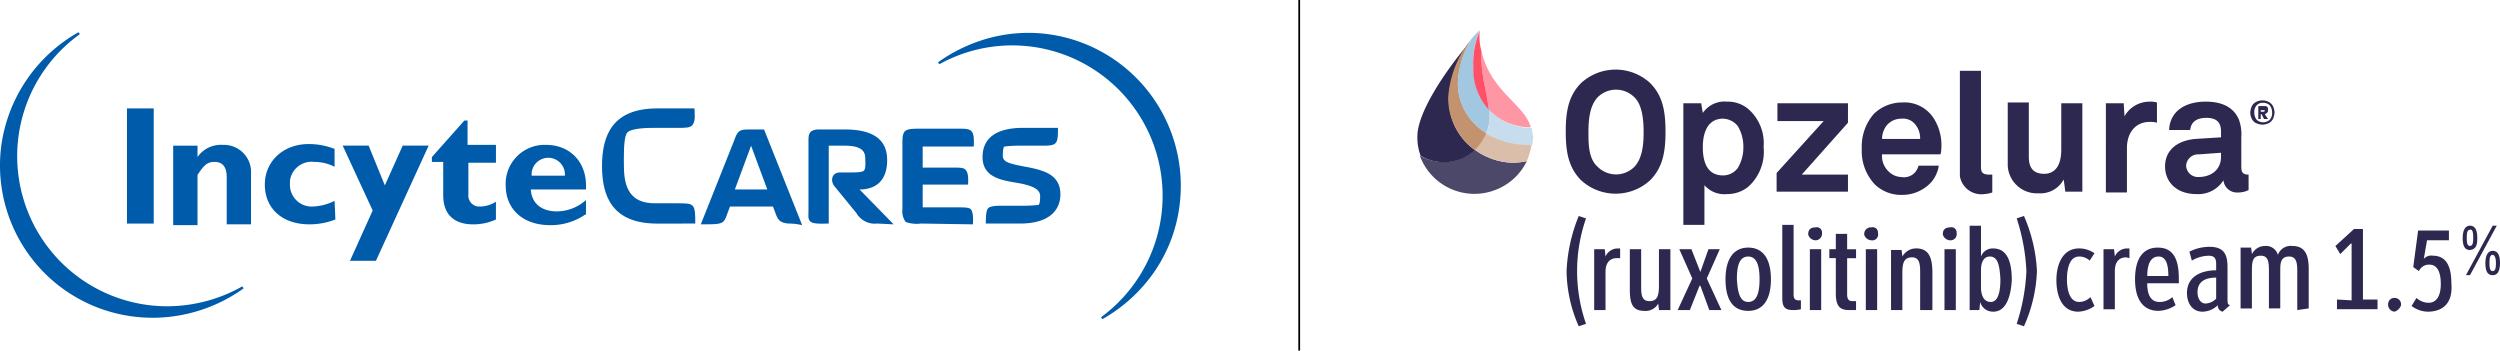 <svg xmlns="http://www.w3.org/2000/svg" width="463.49" height="65" viewBox="0 0 463.49 65"><g transform="translate(0.029)"><g transform="translate(0.192)"><path d="M196.006,56.237a26.021,26.021,0,0,1-2.255-10.224,30.5,30.5,0,0,1,2.255-10.224l1.353.451a29.7,29.7,0,0,0,0,19.546Zm7.067-12.63c-1.353,0-2.1.9-2.1,2.556v7.067h-2.1V41.953h1.955l.15,1.353h0a2.462,2.462,0,0,1,2.255-1.5h.451v1.8Zm7.818,9.623-.15-1.2h0a2.656,2.656,0,0,1-2.556,1.353c-2.1,0-2.706-1.2-2.706-3.909V41.953h2.1V49.02c0,1.353.15,2.556,1.5,2.556s1.8-.752,1.8-2.857V41.953H213V53.229h-2.1Zm9.322,0-1.654-4.511h-.15l-1.8,4.511h-2.255l2.706-5.864-2.406-5.413H216.9l1.654,4.21h0l1.5-4.21h2.1l-2.406,5.413,2.706,5.864Zm7.217-11.577c2.857,0,4.21,2.255,4.21,5.864s-1.353,5.864-4.21,5.864-4.21-2.1-4.21-5.864S224.723,41.652,227.429,41.652Zm0,10.074c1.5,0,2.1-1.5,2.1-4.21,0-1.955-.3-4.21-2.1-4.21s-2.1,2.1-2.1,4.21C225.475,50.072,225.926,51.726,227.429,51.726Zm8.269,1.5c-1.5,0-1.955-.6-1.955-2.255V37.442h2.1v12.93c0,.752.3,1.052.9,1.052h.451v1.654A5.641,5.641,0,0,1,235.7,53.229Zm4.21-12.93a1.444,1.444,0,0,1-1.353-1.052V39.1c0-.752.451-1.2,1.353-1.2a.963.963,0,0,1,1.2.9v.15a1.228,1.228,0,0,1-1.2,1.353Zm-1.052,12.93V41.953h2.1V53.229Zm7.217,0c-1.8,0-2.406-.9-2.406-3.157V43.607h-1.2V41.953h1.2V39.1h2.1v2.857h1.654v1.654h-1.654v6.616c0,1.052.3,1.353,1.052,1.353h.6v1.654Zm4.21-12.93a1.444,1.444,0,0,1-1.353-1.052V39.1a1.228,1.228,0,0,1,1.353-1.2.963.963,0,0,1,1.2.9v.15a1.089,1.089,0,0,1-1.2,1.353Zm-1.052,12.93V41.953h2.1V53.229Zm10.074,0V46.464c0-1.5,0-3.007-1.5-3.007s-1.8,1.052-1.8,2.857v6.916h-2.1V42.1h1.955l.15,1.2h0a2.91,2.91,0,0,1,2.556-1.5c2.406,0,3.007,1.8,3.007,4.511v6.916Zm5.563-12.93a1.444,1.444,0,0,1-1.353-1.052V39.1c0-.752.451-1.2,1.353-1.2a.963.963,0,0,1,1.2.9v.15a1.151,1.151,0,0,1-1.2,1.353Zm-1.052,12.93V41.953h2.1V53.229Zm9.021.3a2.438,2.438,0,0,1-2.406-1.8h0l-.15,1.5h-1.8V37.593h2.1v5.713h0a2.314,2.314,0,0,1,2.255-1.5c2.406,0,3.458,2.1,3.458,5.864-.15,2.706-.9,5.864-3.458,5.864Zm-.6-10.224c-1.052,0-1.654.9-1.654,2.556V49.02c0,1.353.451,2.706,1.8,2.706s1.8-1.8,1.8-4.21c-.15-2.556-.451-4.21-1.955-4.21ZM277.2,55.785a36.175,36.175,0,0,0,1.8-9.773,36.175,36.175,0,0,0-1.8-9.773l1.353-.451a29.094,29.094,0,0,1,2.406,10.224,27.455,27.455,0,0,1-2.406,10.224Zm13.532-11.727a2.858,2.858,0,0,0-1.955-.752c-1.955,0-2.255,2.706-2.255,4.21s.3,4.21,2.255,4.21a2.968,2.968,0,0,0,2.1-.9l.752,1.654a5.6,5.6,0,0,1-3.007,1.052c-3.157,0-4.06-3.157-4.06-5.864s1.052-5.864,4.21-5.864a4.95,4.95,0,0,1,2.857.9Zm6.766-.6c-1.353,0-2.1.9-2.1,2.556v7.067h-2.1V41.953h1.955l.15,1.353h0a2.462,2.462,0,0,1,2.255-1.5h.451v1.8Zm9.773,4.811H301.4c0,2.255.752,3.458,2.255,3.458a3.414,3.414,0,0,0,2.406-.9l.6,1.5a6.089,6.089,0,0,1-3.157,1.052c-2.857,0-4.36-2.1-4.36-5.864,0-4.06,1.654-5.864,4.21-5.864s3.909,1.654,3.909,5.713Zm-3.759-4.962c-1.353,0-2.1,1.2-2.1,3.608h3.909c0-1.8-.3-3.608-1.8-3.608ZM315.385,53.53a1.143,1.143,0,0,1-.9-1.2h0a4.108,4.108,0,0,1-2.857,1.2c-1.8,0-2.857-1.5-2.857-3.458,0-3.007,2.556-4.21,5.413-4.21v-.9c0-.9,0-1.8-1.353-1.8a6.316,6.316,0,0,0-3.157.9l-.451-1.654a8.151,8.151,0,0,1,3.759-.9c2.706,0,3.308,1.5,3.308,3.759v6.014c0,.6,0,.9.451,1.052Zm-1.2-6.315c-2.255,0-3.458.9-3.458,2.706,0,1.2.6,2.1,1.5,2.1a2.982,2.982,0,0,0,1.955-.9Zm15.035,6.014V46.313c0-1.5,0-3.007-1.5-3.007s-1.654,1.052-1.654,2.556v7.067h-2.1V46.313c0-1.8,0-3.157-1.5-3.157s-1.654,1.052-1.654,2.706v7.067h-2.1V41.652h1.955l.15,1.2h0a2.678,2.678,0,0,1,2.406-1.5,2.27,2.27,0,0,1,2.406,1.654,2.519,2.519,0,0,1,2.706-1.654c2.1,0,3.007,1.353,3.007,4.21v7.367Zm10.074-1.8V40.9h-.15l-1.955,1.955-.9-1.5,3.458-3.157H341.4V51.275H344.1v1.8h-7.518v-1.8Zm7.969,2.1a1.294,1.294,0,0,1-1.2-1.2v-.15a1.162,1.162,0,0,1,1.052-1.2h.15a1.186,1.186,0,0,1,1.2,1.2v.15a1.91,1.91,0,0,1-1.2,1.2Zm6.465,0a5.124,5.124,0,0,1-3.308-1.052l.9-1.5a3.315,3.315,0,0,0,2.255.9c1.5,0,2.255-1.353,2.255-3.458,0-2.406-.752-3.608-2.1-3.608a2.014,2.014,0,0,0-1.955,1.2l-1.052-.752.9-6.766h5.713v1.8h-4.06l-.6,3.458h0a1.789,1.789,0,0,1,1.654-.6c2.1,0,3.458,1.353,3.458,5.112.3,3.308-1.2,5.112-4.059,5.262ZM361.243,42.1c-1.052,0-1.353-.9-1.353-2.255s.451-2.255,1.353-2.255,1.353.752,1.353,2.255-.3,2.1-1.353,2.255Zm0,4.661h-.752l4.962-9.171h.752Zm0-8.42c-.451,0-.6.451-.6,1.5s.15,1.5.6,1.5.6-.451.6-1.5-.15-1.654-.6-1.5Zm4.21,8.42c-1.052,0-1.353-.9-1.353-2.255s.451-2.255,1.353-2.255,1.353.752,1.353,2.255S366.355,46.764,365.453,46.764Zm0-3.759c-.451,0-.6.451-.6,1.5s.15,1.5.6,1.5.6-.451.6-1.5-.3-1.5-.6-1.5ZM209.237,29.173a9.47,9.47,0,0,1-12.78,0c-2.406-2.406-2.857-5.413-2.857-9.021s.451-6.616,2.857-9.021a9.47,9.47,0,0,1,12.78,0c2.406,2.406,2.857,5.413,2.857,9.021S211.642,26.767,209.237,29.173ZM206.38,13.837a4.812,4.812,0,0,0-6.916,0h0c-1.5,1.654-1.654,4.36-1.654,6.465s0,4.811,1.654,6.315a4.812,4.812,0,0,0,6.916,0h0c1.5-1.654,1.654-4.36,1.654-6.315s-.15-4.962-1.654-6.465Zm21.049,16.539a6.177,6.177,0,0,1-3.909,1.353,4.887,4.887,0,0,1-4.21-1.654v7.367H215.4V14.89h3.308l.3,1.8a4.887,4.887,0,0,1,4.511-2.1,5.889,5.889,0,0,1,3.909,1.353,8.428,8.428,0,0,1,2.857,7.067,8.746,8.746,0,0,1-2.857,7.367ZM225.475,19.1a3.654,3.654,0,0,0-2.706-1.353c-3.007,0-3.759,2.857-3.759,5.262s.6,5.262,3.759,5.262a3.415,3.415,0,0,0,2.706-1.353,7.284,7.284,0,0,0,1.052-3.909,7.284,7.284,0,0,0-1.052-3.909Zm7.217,12.179V27.82l8.72-9.623h-8.57V14.89h13.081V18.5l-8.57,9.623h8.57v3.157Zm30.371-6.916H252.237a3.978,3.978,0,0,0,1.2,3.157,3.548,3.548,0,0,0,2.406,1.052,2.774,2.774,0,0,0,2.406-.752A3.073,3.073,0,0,0,259,26.467h3.759a6.051,6.051,0,0,1-1.353,3.007A7.279,7.279,0,0,1,256,31.879a7.028,7.028,0,0,1-5.112-1.955,9.045,9.045,0,0,1-2.406-6.616,9.211,9.211,0,0,1,2.255-6.465,7.513,7.513,0,0,1,5.262-2.1,6.43,6.43,0,0,1,5.864,3.007,9.253,9.253,0,0,1,1.353,5.713,3.223,3.223,0,0,1-.15.9Zm-4.811-5.713a2.87,2.87,0,0,0-2.406-.9,3.521,3.521,0,0,0-2.706,1.2,4.083,4.083,0,0,0-.9,2.556H259.3a3.968,3.968,0,0,0-1.052-2.857Zm12.93,13.081a4.032,4.032,0,0,1-4.511-3.308V8.876h3.909V26.617c0,.9.15,1.5,1.5,1.5h.6v3.308A5.342,5.342,0,0,1,271.182,31.729Zm15.035-.451-.3-2.255a4.9,4.9,0,0,1-4.661,2.556,5.4,5.4,0,0,1-5.713-5.112V14.739h3.909V24.813c0,1.955.752,3.157,2.857,3.157,1.5,0,3.157-.9,3.157-4.511V14.89h3.909V31.278ZM297.193,17.3a5.31,5.31,0,0,1,4.661-2.706,4.162,4.162,0,0,1,1.353.15V18.5a4.162,4.162,0,0,0-1.353-.15c-2.706,0-4.21,2.1-4.21,4.811v8.269h-3.909V14.89h3.308Zm21.651,9.322c0,.9.15,1.5,1.353,1.5v2.857a4.162,4.162,0,0,1-1.955.451,2.51,2.51,0,0,1-2.706-2.255,5.526,5.526,0,0,1-4.962,2.556c-3.909,0-5.864-2.406-5.864-5.112,0-3.157,2.406-4.811,5.563-5.112l4.811-.3V20.152c0-1.5-.6-2.556-2.706-2.556-1.8,0-2.857.752-3.007,2.255h-3.909c.15-3.608,3.157-5.262,6.766-5.262,2.857,0,5.112.9,6.164,3.308a8.035,8.035,0,0,1,.451,3.308Zm-3.759-2.556-4.06.3a2.221,2.221,0,0,0-2.406,2.1,2.185,2.185,0,0,0,2.255,2.1h0c2.406,0,4.21-1.353,4.21-3.759Z" transform="translate(96.463 4.253)" fill="#2d2850"/><path d="M185.624,18.5A8.594,8.594,0,0,1,175.4,19.552a10.759,10.759,0,0,0,13.832,6.465,10.623,10.623,0,0,0,6.014-5.413,13.159,13.159,0,0,1-2.406.3A12.235,12.235,0,0,1,185.624,18.5Z" transform="translate(87.596 9.265)" fill="#4c486a"/><path d="M182.2,19.557a12.589,12.589,0,0,0,7.217,2.406,13.16,13.16,0,0,0,2.406-.3,12.482,12.482,0,0,0,.9-3.157,15.785,15.785,0,0,1-8.57-2.1A6.989,6.989,0,0,1,182.2,19.557Z" transform="translate(91.013 8.215)" fill="#dbbea9"/><path d="M192.02,16.908A10.667,10.667,0,0,1,184.2,13.6v1.353a6.732,6.732,0,0,1-.6,3.007,15.469,15.469,0,0,0,8.57,2.1c0-.451.15-1.052.15-1.5C192.17,17.96,192.17,17.359,192.02,16.908Z" transform="translate(91.716 6.812)" fill="#c7dded"/><path d="M184.358,17.176a10.578,10.578,0,0,0,7.818,3.308c-1.2-4.36-7.518-6.616-9.172-14.283C182.854,10.861,184.057,14.018,184.358,17.176Z" transform="translate(91.411 3.122)" fill="#ff96a4"/><path d="M185.775,25.1a11.389,11.389,0,0,1-4.811-9.773A19.4,19.4,0,0,1,184.572,5.4c-4.36,5.112-9.472,12.78-9.472,17.14a9.585,9.585,0,0,0,.6,3.608A8.394,8.394,0,0,0,185.775,25.1Z" transform="translate(87.455 2.719)" fill="#2d2850"/><path d="M183.862,25.3a8.956,8.956,0,0,0,2.1-3.157,10.93,10.93,0,0,1-5.262-9.171A16.466,16.466,0,0,1,183.11,5l-.6.6a19.4,19.4,0,0,0-3.608,9.923A11.9,11.9,0,0,0,183.862,25.3Z" transform="translate(89.362 2.518)" fill="#c3936f"/><path d="M185.362,22.795a7.4,7.4,0,0,0,.6-3.157V18.284a11.562,11.562,0,0,1-3.007-7.818,15.014,15.014,0,0,1,1.2-6.766,19.662,19.662,0,0,0-1.654,1.8,16.466,16.466,0,0,0-2.406,7.969A10.664,10.664,0,0,0,185.362,22.795Z" transform="translate(89.965 1.863)" fill="#a2c7e1"/><path d="M184.866,18.384c-.3-3.308-1.5-6.315-1.353-10.825a10.349,10.349,0,0,1-.3-3.759,15.014,15.014,0,0,0-1.2,6.766A11.165,11.165,0,0,0,184.866,18.384Z" transform="translate(90.91 1.913)" fill="#ff5067"/><path d="M.165,65h-.33V0h.33Z" transform="translate(240.648)"/><path d="M20.662,34.75H15.7V13.4h4.962Z" transform="translate(7.617 6.7)" fill="#005cab"/><path d="M25.911,20.161a5.261,5.261,0,0,1,4.661-2.255,5.036,5.036,0,0,1,5.262,4.811V32.64H31.323V23.92c0-2.1-.9-2.857-2.255-2.857s-1.955.6-3.157,2.406V32.79H21.4V18.056h4.511Z" transform="translate(10.487 8.953)" fill="#005cab"/><path d="M45.781,31.783a13.023,13.023,0,0,1-4.811.9c-5.112,0-8.269-3.007-8.269-7.367S36.158,17.8,40.819,17.8a13.023,13.023,0,0,1,4.811.9V22.01a8.151,8.151,0,0,0-3.759-.9,4.056,4.056,0,0,0-4.511,3.458v.6a4.021,4.021,0,0,0,3.759,4.21h.451a9.573,9.573,0,0,0,4.06-1.052Z" transform="translate(16.177 8.908)" fill="#005cab"/><path d="M48.464,39.35H43.653l4.21-9.322L42.3,18h4.811l3.007,7.367L53.426,18h4.811Z" transform="translate(21.011 9)" fill="#005cab"/><path d="M65.328,22.718H60.066v5.864a2.04,2.04,0,0,0,1.8,2.255h.3a5.421,5.421,0,0,0,3.007-.9v3.308a10.089,10.089,0,0,1-4.21.9c-3.007,0-5.563-1.353-5.563-5.413V22.568H53.3v-.9L59.314,14.9h.6v4.511h5.262v3.308Z" transform="translate(26.55 7.452)" fill="#005cab"/><path d="M77.236,30.83a11.259,11.259,0,0,1-6.465,1.955c-5.112,0-8.269-3.007-8.269-7.367A7.23,7.23,0,0,1,69.418,17.9h.6c4.21,0,7.668,3.007,7.367,8.269H67.163c.15,2.556,1.955,4.06,4.811,4.06a8.158,8.158,0,0,0,5.413-2.1V30.83Zm-3.759-7.217a3.09,3.09,0,0,0-6.164-.451v.451h6.164Z" transform="translate(31.028 8.958)" fill="#005cab"/><path d="M84.624,34.75c-8.269,0-10.224-4.962-10.224-10.675S76.355,13.4,84.624,13.4H91.54c0,.752.3,2.406-.451,3.157-.451.451-1.2.451-2.857.451h-4.21c-.9,0-4.21,0-4.962.9s-.6,5.112-.6,6.164c0,4.06,1.2,6.916,5.713,6.916h4.059c3.308,0,3.458,0,3.458,3.759Z" transform="translate(36.991 6.7)" fill="#005cab"/><path d="M102.838,33.441c-1.654-.15-1.955-.752-2.406-1.955l-.451-1.2H92.013l-.451,1.2c-.752,2.1-.752,2.1-4.962,2.1L92.764,18.1c.752-2.1,1.052-2.1,3.308-2.1h2.255l7.067,17.742A10.626,10.626,0,0,0,102.838,33.441ZM95.922,19.007l-3.007,8.119h6.014Z" transform="translate(43.104 8.004)" fill="#005cab"/><path d="M112.686,33.441a3.968,3.968,0,0,1-3.909-1.955l-4.06-4.962c-.752-.9-.6-2.556,1.052-2.556h1.052c1.955,0,2.857,0,3.308-.3s.3-1.8.3-2.255c0-1.052-.3-2.406-3.759-2.406h-3.007V33.441c-.752,0-2.706.15-3.308-.3s-.451-1.052-.451-2.406V18.706c0-1.5-.15-2.556,1.654-2.706h5.112c6.916,0,7.818,3.308,7.818,5.713,0,4.06-2.406,5.413-5.112,5.413l6.315,6.465Z" transform="translate(49.764 8.004)" fill="#005cab"/><path d="M114.958,33.491a6.006,6.006,0,0,1-2.857-.3,3.422,3.422,0,0,1-.6-2.406V18.757c0-2.706.3-2.857,3.458-2.857h6.766c1.353,0,2.1,0,2.556.451.6.6.451,2.1.451,2.857h-9.472v3.909h5.563c1.353,0,2.1,0,2.406.451.6.6.451,2.1.451,2.706h-8.42v4.21h6.164c1.5,0,2.255,0,2.706.3.6.6.451,2.1.451,2.857Z" transform="translate(55.583 7.954)" fill="#005cab"/><path d="M128.316,33.542H122c0-1.8.15-2.556.451-2.857s1.052-.451,2.406-.451h3.458a25.484,25.484,0,0,0,3.458-.15c.3-.15.3-1.353.3-1.654,0-1.5-2.1-1.955-3.308-2.255-3.007-.6-7.367-.752-7.367-4.962,0-3.308,2.255-5.413,7.518-5.413h6.465c0,3.007-.15,3.308-2.857,3.308h-3.759a25.485,25.485,0,0,0-3.308.15c-.3.15-.3,1.5-.3,1.8,0,.6.451,1.052,1.5,1.353,3.458,1.052,9.172.752,9.172,5.713C135.834,30.835,134.03,33.542,128.316,33.542Z" transform="translate(60.543 7.904)" fill="#005cab"/><path d="M160.5,35.265A28.14,28.14,0,0,0,135.546,4.353,28.514,28.514,0,0,0,116,9.6a28.108,28.108,0,0,1,30.221,47.269A28.022,28.022,0,0,0,160.5,35.265Z" transform="translate(57.817 2.112)" fill="#005cab"/><path d="M146.329,57.065l-.239-.369A27.886,27.886,0,0,0,116.107,9.8l-.234-.372a29.89,29.89,0,0,1,7.99-4.04,28.11,28.11,0,0,1,8.759-1.411,27.443,27.443,0,0,1,2.948.159,28.358,28.358,0,0,1,25.154,31.155A27.819,27.819,0,0,1,156.2,47.936,29.077,29.077,0,0,1,146.329,57.065Zm-16.7-51.216A28.343,28.343,0,0,1,149.151,54.7,27.882,27.882,0,0,0,135.522,4.571a27,27,0,0,0-2.9-.157,28.043,28.043,0,0,0-13.285,3.38A28.342,28.342,0,0,1,129.629,5.849Z" transform="translate(57.817 2.112)" fill="#005cab"/><path d="M.355,25.558A28.034,28.034,0,0,0,25.313,56.471a28.7,28.7,0,0,0,19.7-5.252A28.065,28.065,0,0,1,14.638,4.1,28.389,28.389,0,0,0,.355,25.558Z" transform="translate(-0.192 2.064)" fill="#005cab"/><path d="M14.53,3.908l.236.37A27.828,27.828,0,0,0,30.955,54.717,28.394,28.394,0,0,0,44.9,51.027l.236.371a29.011,29.011,0,0,1-16.844,5.451,28.552,28.552,0,0,1-3-.159A28.242,28.242,0,0,1,.136,25.535,28.609,28.609,0,0,1,14.53,3.908ZM30.955,55.157a28.4,28.4,0,0,1-13.968-3.666A27.921,27.921,0,0,1,6.478,40.973,28.193,28.193,0,0,1,11.35,6.55,28.318,28.318,0,0,0,.573,25.584,27.814,27.814,0,0,0,25.336,56.252,28.111,28.111,0,0,0,41.347,53.2,28.713,28.713,0,0,1,30.955,55.157Z" transform="translate(-0.192 2.064)" fill="#005cab"/></g><g transform="translate(417.152 18.612)"><path d="M281.458,12.7a1.812,1.812,0,0,1,.752.752,2.832,2.832,0,0,1,.3,1.2,3.538,3.538,0,0,1-.3,1.2,1.812,1.812,0,0,1-.752.752,2.832,2.832,0,0,1-1.2.3,3.539,3.539,0,0,1-1.2-.3,1.812,1.812,0,0,1-.752-.752,2.832,2.832,0,0,1-.3-1.2,3.538,3.538,0,0,1,.3-1.2,1.812,1.812,0,0,1,.752-.752,2.556,2.556,0,0,1,2.406,0Zm.15,3.308a1.838,1.838,0,0,0,.451-1.353,2.1,2.1,0,0,0-.451-1.353,1.707,1.707,0,0,0-1.2-.451,1.48,1.48,0,0,0-1.2.451,1.838,1.838,0,0,0-.451,1.353,2.1,2.1,0,0,0,.451,1.353,1.829,1.829,0,0,0,2.406,0Zm-.451-1.353a1.156,1.156,0,0,1-.451.3l.6.9h-.752l-.451-.9h-.15v.9H279.5V13.452h1.052c.3,0,.451,0,.6.15s.15.3.15.6A.552.552,0,0,1,281.157,14.655Zm-1.2-.15h.6l.15-.15a.147.147,0,0,0-.15-.15h-.6Z" transform="translate(-278 -12.4)" fill="#2d2850"/></g></g></svg>
